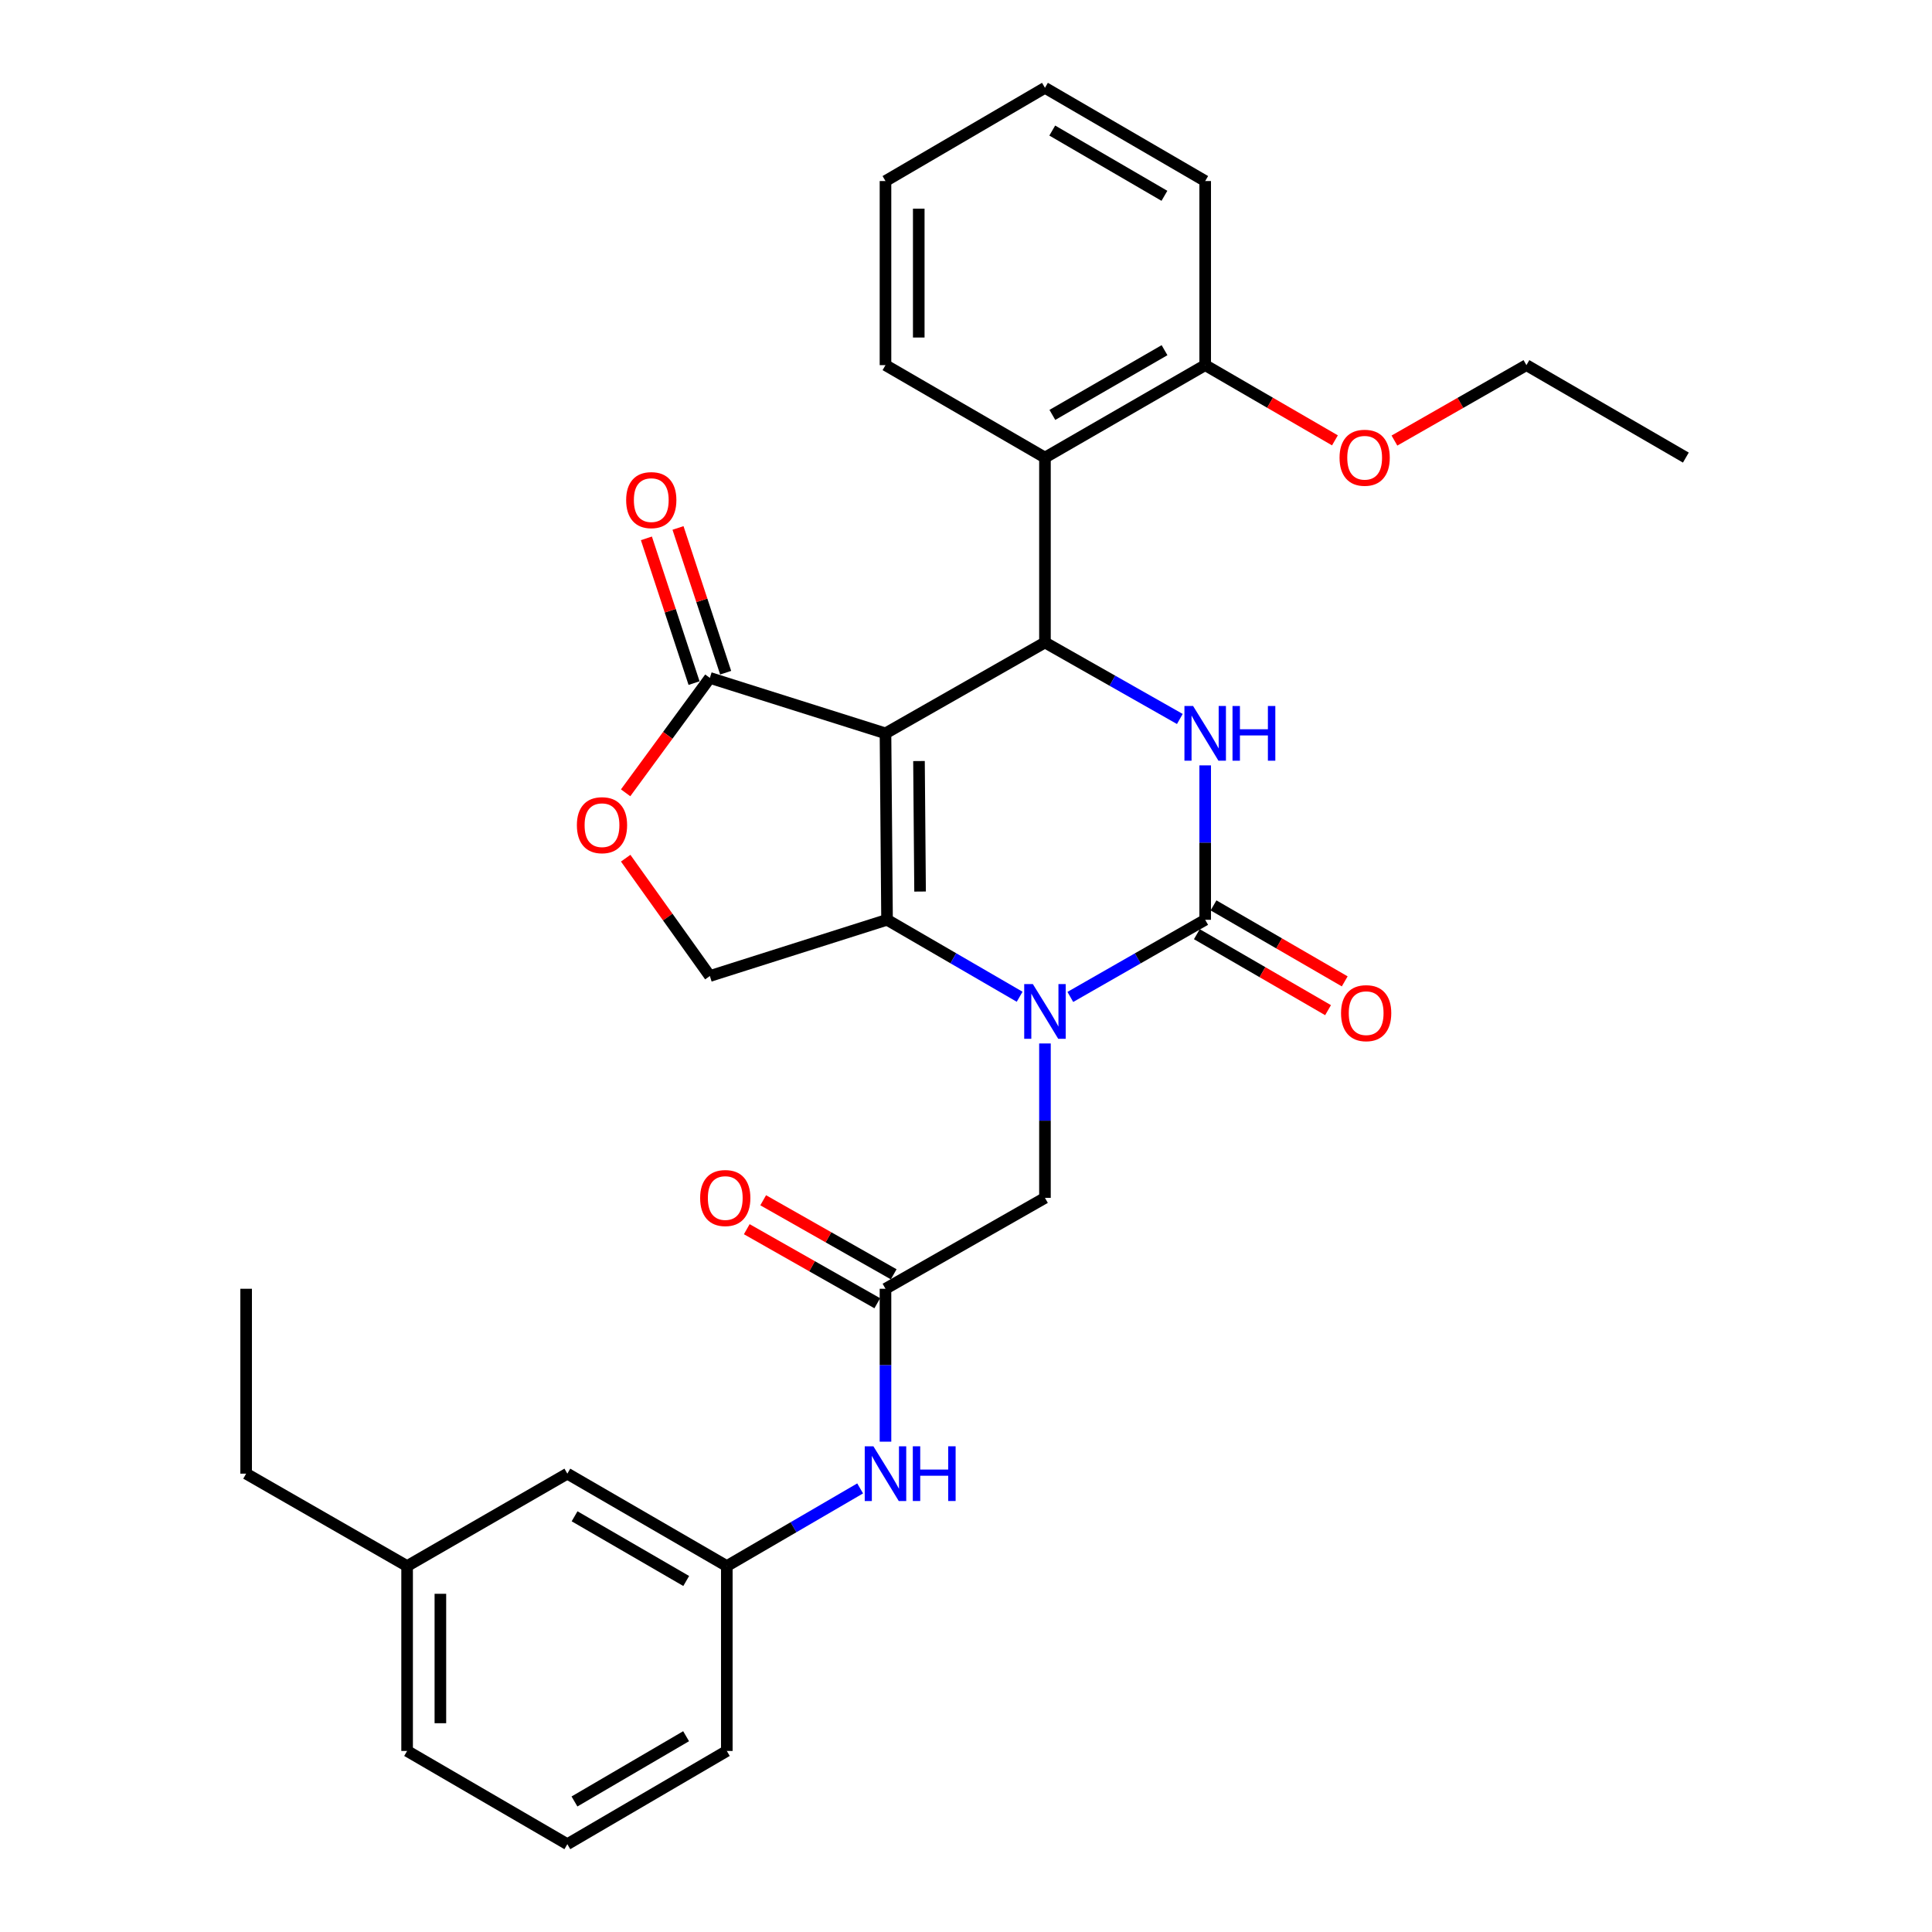 <?xml version='1.0' encoding='iso-8859-1'?>
<svg version='1.1' baseProfile='full'
              xmlns='http://www.w3.org/2000/svg'
                      xmlns:rdkit='http://www.rdkit.org/xml'
                      xmlns:xlink='http://www.w3.org/1999/xlink'
                  xml:space='preserve'
width='1000px' height='1000px' viewBox='0 0 1000 1000'>
<!-- END OF HEADER -->
<rect style='opacity:1.0;fill:#FFFFFF;stroke:none' width='1000' height='1000' x='0' y='0'> </rect>
<path class='bond-0' d='M 458.327,379.583 L 459.131,476.083' style='fill:none;fill-rule:evenodd;stroke:#000000;stroke-width:6px;stroke-linecap:butt;stroke-linejoin:miter;stroke-opacity:1' />
<path class='bond-0' d='M 475.667,393.915 L 476.23,461.465' style='fill:none;fill-rule:evenodd;stroke:#000000;stroke-width:6px;stroke-linecap:butt;stroke-linejoin:miter;stroke-opacity:1' />
<path class='bond-3' d='M 458.327,379.583 L 540.869,332.543' style='fill:none;fill-rule:evenodd;stroke:#000000;stroke-width:6px;stroke-linecap:butt;stroke-linejoin:miter;stroke-opacity:1' />
<path class='bond-5' d='M 458.327,379.583 L 367.424,350.883' style='fill:none;fill-rule:evenodd;stroke:#000000;stroke-width:6px;stroke-linecap:butt;stroke-linejoin:miter;stroke-opacity:1' />
<path class='bond-1' d='M 459.131,476.083 L 493.449,496.001' style='fill:none;fill-rule:evenodd;stroke:#000000;stroke-width:6px;stroke-linecap:butt;stroke-linejoin:miter;stroke-opacity:1' />
<path class='bond-1' d='M 493.449,496.001 L 527.766,515.92' style='fill:none;fill-rule:evenodd;stroke:#0000FF;stroke-width:6px;stroke-linecap:butt;stroke-linejoin:miter;stroke-opacity:1' />
<path class='bond-8' d='M 459.131,476.083 L 367.424,505.185' style='fill:none;fill-rule:evenodd;stroke:#000000;stroke-width:6px;stroke-linecap:butt;stroke-linejoin:miter;stroke-opacity:1' />
<path class='bond-10' d='M 540.869,540.097 L 540.869,580.056' style='fill:none;fill-rule:evenodd;stroke:#0000FF;stroke-width:6px;stroke-linecap:butt;stroke-linejoin:miter;stroke-opacity:1' />
<path class='bond-10' d='M 540.869,580.056 L 540.869,620.015' style='fill:none;fill-rule:evenodd;stroke:#000000;stroke-width:6px;stroke-linecap:butt;stroke-linejoin:miter;stroke-opacity:1' />
<path class='bond-32' d='M 553.998,516.015 L 588.901,496.049' style='fill:none;fill-rule:evenodd;stroke:#0000FF;stroke-width:6px;stroke-linecap:butt;stroke-linejoin:miter;stroke-opacity:1' />
<path class='bond-32' d='M 588.901,496.049 L 623.803,476.083' style='fill:none;fill-rule:evenodd;stroke:#000000;stroke-width:6px;stroke-linecap:butt;stroke-linejoin:miter;stroke-opacity:1' />
<path class='bond-2' d='M 623.803,476.083 L 623.803,436.119' style='fill:none;fill-rule:evenodd;stroke:#000000;stroke-width:6px;stroke-linecap:butt;stroke-linejoin:miter;stroke-opacity:1' />
<path class='bond-2' d='M 623.803,436.119 L 623.803,396.156' style='fill:none;fill-rule:evenodd;stroke:#0000FF;stroke-width:6px;stroke-linecap:butt;stroke-linejoin:miter;stroke-opacity:1' />
<path class='bond-12' d='M 619.489,483.534 L 653.444,503.196' style='fill:none;fill-rule:evenodd;stroke:#000000;stroke-width:6px;stroke-linecap:butt;stroke-linejoin:miter;stroke-opacity:1' />
<path class='bond-12' d='M 653.444,503.196 L 687.399,522.858' style='fill:none;fill-rule:evenodd;stroke:#FF0000;stroke-width:6px;stroke-linecap:butt;stroke-linejoin:miter;stroke-opacity:1' />
<path class='bond-12' d='M 628.118,468.632 L 662.073,488.294' style='fill:none;fill-rule:evenodd;stroke:#000000;stroke-width:6px;stroke-linecap:butt;stroke-linejoin:miter;stroke-opacity:1' />
<path class='bond-12' d='M 662.073,488.294 L 696.028,507.956' style='fill:none;fill-rule:evenodd;stroke:#FF0000;stroke-width:6px;stroke-linecap:butt;stroke-linejoin:miter;stroke-opacity:1' />
<path class='bond-4' d='M 540.869,332.543 L 575.774,352.341' style='fill:none;fill-rule:evenodd;stroke:#000000;stroke-width:6px;stroke-linecap:butt;stroke-linejoin:miter;stroke-opacity:1' />
<path class='bond-4' d='M 575.774,352.341 L 610.68,372.14' style='fill:none;fill-rule:evenodd;stroke:#0000FF;stroke-width:6px;stroke-linecap:butt;stroke-linejoin:miter;stroke-opacity:1' />
<path class='bond-6' d='M 540.869,332.543 L 540.869,236.847' style='fill:none;fill-rule:evenodd;stroke:#000000;stroke-width:6px;stroke-linecap:butt;stroke-linejoin:miter;stroke-opacity:1' />
<path class='bond-7' d='M 367.424,350.883 L 345.623,380.618' style='fill:none;fill-rule:evenodd;stroke:#000000;stroke-width:6px;stroke-linecap:butt;stroke-linejoin:miter;stroke-opacity:1' />
<path class='bond-7' d='M 345.623,380.618 L 323.822,410.354' style='fill:none;fill-rule:evenodd;stroke:#FF0000;stroke-width:6px;stroke-linecap:butt;stroke-linejoin:miter;stroke-opacity:1' />
<path class='bond-14' d='M 375.602,348.19 L 363.268,310.728' style='fill:none;fill-rule:evenodd;stroke:#000000;stroke-width:6px;stroke-linecap:butt;stroke-linejoin:miter;stroke-opacity:1' />
<path class='bond-14' d='M 363.268,310.728 L 350.933,273.266' style='fill:none;fill-rule:evenodd;stroke:#FF0000;stroke-width:6px;stroke-linecap:butt;stroke-linejoin:miter;stroke-opacity:1' />
<path class='bond-14' d='M 359.246,353.576 L 346.911,316.113' style='fill:none;fill-rule:evenodd;stroke:#000000;stroke-width:6px;stroke-linecap:butt;stroke-linejoin:miter;stroke-opacity:1' />
<path class='bond-14' d='M 346.911,316.113 L 334.577,278.651' style='fill:none;fill-rule:evenodd;stroke:#FF0000;stroke-width:6px;stroke-linecap:butt;stroke-linejoin:miter;stroke-opacity:1' />
<path class='bond-13' d='M 540.869,236.847 L 623.803,188.994' style='fill:none;fill-rule:evenodd;stroke:#000000;stroke-width:6px;stroke-linecap:butt;stroke-linejoin:miter;stroke-opacity:1' />
<path class='bond-13' d='M 544.703,214.754 L 602.757,181.257' style='fill:none;fill-rule:evenodd;stroke:#000000;stroke-width:6px;stroke-linecap:butt;stroke-linejoin:miter;stroke-opacity:1' />
<path class='bond-20' d='M 540.869,236.847 L 458.327,188.994' style='fill:none;fill-rule:evenodd;stroke:#000000;stroke-width:6px;stroke-linecap:butt;stroke-linejoin:miter;stroke-opacity:1' />
<path class='bond-31' d='M 323.852,444.195 L 345.638,474.69' style='fill:none;fill-rule:evenodd;stroke:#FF0000;stroke-width:6px;stroke-linecap:butt;stroke-linejoin:miter;stroke-opacity:1' />
<path class='bond-31' d='M 345.638,474.69 L 367.424,505.185' style='fill:none;fill-rule:evenodd;stroke:#000000;stroke-width:6px;stroke-linecap:butt;stroke-linejoin:miter;stroke-opacity:1' />
<path class='bond-9' d='M 458.327,667.064 L 540.869,620.015' style='fill:none;fill-rule:evenodd;stroke:#000000;stroke-width:6px;stroke-linecap:butt;stroke-linejoin:miter;stroke-opacity:1' />
<path class='bond-11' d='M 458.327,667.064 L 458.327,706.636' style='fill:none;fill-rule:evenodd;stroke:#000000;stroke-width:6px;stroke-linecap:butt;stroke-linejoin:miter;stroke-opacity:1' />
<path class='bond-11' d='M 458.327,706.636 L 458.327,746.208' style='fill:none;fill-rule:evenodd;stroke:#0000FF;stroke-width:6px;stroke-linecap:butt;stroke-linejoin:miter;stroke-opacity:1' />
<path class='bond-15' d='M 462.576,659.575 L 428.8,640.414' style='fill:none;fill-rule:evenodd;stroke:#000000;stroke-width:6px;stroke-linecap:butt;stroke-linejoin:miter;stroke-opacity:1' />
<path class='bond-15' d='M 428.8,640.414 L 395.025,621.253' style='fill:none;fill-rule:evenodd;stroke:#FF0000;stroke-width:6px;stroke-linecap:butt;stroke-linejoin:miter;stroke-opacity:1' />
<path class='bond-15' d='M 454.079,674.553 L 420.303,655.392' style='fill:none;fill-rule:evenodd;stroke:#000000;stroke-width:6px;stroke-linecap:butt;stroke-linejoin:miter;stroke-opacity:1' />
<path class='bond-15' d='M 420.303,655.392 L 386.528,636.231' style='fill:none;fill-rule:evenodd;stroke:#FF0000;stroke-width:6px;stroke-linecap:butt;stroke-linejoin:miter;stroke-opacity:1' />
<path class='bond-16' d='M 445.211,770.4 L 410.704,790.497' style='fill:none;fill-rule:evenodd;stroke:#0000FF;stroke-width:6px;stroke-linecap:butt;stroke-linejoin:miter;stroke-opacity:1' />
<path class='bond-16' d='M 410.704,790.497 L 376.197,810.594' style='fill:none;fill-rule:evenodd;stroke:#000000;stroke-width:6px;stroke-linecap:butt;stroke-linejoin:miter;stroke-opacity:1' />
<path class='bond-19' d='M 623.803,188.994 L 657.382,208.461' style='fill:none;fill-rule:evenodd;stroke:#000000;stroke-width:6px;stroke-linecap:butt;stroke-linejoin:miter;stroke-opacity:1' />
<path class='bond-19' d='M 657.382,208.461 L 690.96,227.928' style='fill:none;fill-rule:evenodd;stroke:#FF0000;stroke-width:6px;stroke-linecap:butt;stroke-linejoin:miter;stroke-opacity:1' />
<path class='bond-23' d='M 623.803,188.994 L 623.803,93.709' style='fill:none;fill-rule:evenodd;stroke:#000000;stroke-width:6px;stroke-linecap:butt;stroke-linejoin:miter;stroke-opacity:1' />
<path class='bond-17' d='M 376.197,810.594 L 293.655,762.761' style='fill:none;fill-rule:evenodd;stroke:#000000;stroke-width:6px;stroke-linecap:butt;stroke-linejoin:miter;stroke-opacity:1' />
<path class='bond-17' d='M 355.181,818.319 L 297.402,784.835' style='fill:none;fill-rule:evenodd;stroke:#000000;stroke-width:6px;stroke-linecap:butt;stroke-linejoin:miter;stroke-opacity:1' />
<path class='bond-22' d='M 376.197,810.594 L 376.197,906.291' style='fill:none;fill-rule:evenodd;stroke:#000000;stroke-width:6px;stroke-linecap:butt;stroke-linejoin:miter;stroke-opacity:1' />
<path class='bond-18' d='M 293.655,762.761 L 210.72,810.594' style='fill:none;fill-rule:evenodd;stroke:#000000;stroke-width:6px;stroke-linecap:butt;stroke-linejoin:miter;stroke-opacity:1' />
<path class='bond-25' d='M 210.72,810.594 L 127.403,762.761' style='fill:none;fill-rule:evenodd;stroke:#000000;stroke-width:6px;stroke-linecap:butt;stroke-linejoin:miter;stroke-opacity:1' />
<path class='bond-34' d='M 210.72,810.594 L 210.72,906.291' style='fill:none;fill-rule:evenodd;stroke:#000000;stroke-width:6px;stroke-linecap:butt;stroke-linejoin:miter;stroke-opacity:1' />
<path class='bond-34' d='M 227.94,824.949 L 227.94,891.936' style='fill:none;fill-rule:evenodd;stroke:#000000;stroke-width:6px;stroke-linecap:butt;stroke-linejoin:miter;stroke-opacity:1' />
<path class='bond-26' d='M 721.756,228.039 L 755.915,208.517' style='fill:none;fill-rule:evenodd;stroke:#FF0000;stroke-width:6px;stroke-linecap:butt;stroke-linejoin:miter;stroke-opacity:1' />
<path class='bond-26' d='M 755.915,208.517 L 790.074,188.994' style='fill:none;fill-rule:evenodd;stroke:#000000;stroke-width:6px;stroke-linecap:butt;stroke-linejoin:miter;stroke-opacity:1' />
<path class='bond-27' d='M 458.327,188.994 L 458.327,93.709' style='fill:none;fill-rule:evenodd;stroke:#000000;stroke-width:6px;stroke-linecap:butt;stroke-linejoin:miter;stroke-opacity:1' />
<path class='bond-27' d='M 475.547,174.701 L 475.547,108.002' style='fill:none;fill-rule:evenodd;stroke:#000000;stroke-width:6px;stroke-linecap:butt;stroke-linejoin:miter;stroke-opacity:1' />
<path class='bond-21' d='M 293.655,954.545 L 376.197,906.291' style='fill:none;fill-rule:evenodd;stroke:#000000;stroke-width:6px;stroke-linecap:butt;stroke-linejoin:miter;stroke-opacity:1' />
<path class='bond-21' d='M 297.345,932.441 L 355.124,898.663' style='fill:none;fill-rule:evenodd;stroke:#000000;stroke-width:6px;stroke-linecap:butt;stroke-linejoin:miter;stroke-opacity:1' />
<path class='bond-24' d='M 293.655,954.545 L 210.72,906.291' style='fill:none;fill-rule:evenodd;stroke:#000000;stroke-width:6px;stroke-linecap:butt;stroke-linejoin:miter;stroke-opacity:1' />
<path class='bond-33' d='M 623.803,93.709 L 540.869,45.455' style='fill:none;fill-rule:evenodd;stroke:#000000;stroke-width:6px;stroke-linecap:butt;stroke-linejoin:miter;stroke-opacity:1' />
<path class='bond-33' d='M 602.703,101.355 L 544.649,67.577' style='fill:none;fill-rule:evenodd;stroke:#000000;stroke-width:6px;stroke-linecap:butt;stroke-linejoin:miter;stroke-opacity:1' />
<path class='bond-28' d='M 127.403,762.761 L 127.403,667.064' style='fill:none;fill-rule:evenodd;stroke:#000000;stroke-width:6px;stroke-linecap:butt;stroke-linejoin:miter;stroke-opacity:1' />
<path class='bond-29' d='M 790.074,188.994 L 872.597,236.847' style='fill:none;fill-rule:evenodd;stroke:#000000;stroke-width:6px;stroke-linecap:butt;stroke-linejoin:miter;stroke-opacity:1' />
<path class='bond-30' d='M 458.327,93.709 L 540.869,45.455' style='fill:none;fill-rule:evenodd;stroke:#000000;stroke-width:6px;stroke-linecap:butt;stroke-linejoin:miter;stroke-opacity:1' />
<path  class='atom-2' d='M 534.609 509.365
L 543.889 524.365
Q 544.809 525.845, 546.289 528.525
Q 547.769 531.205, 547.849 531.365
L 547.849 509.365
L 551.609 509.365
L 551.609 537.685
L 547.729 537.685
L 537.769 521.285
Q 536.609 519.365, 535.369 517.165
Q 534.169 514.965, 533.809 514.285
L 533.809 537.685
L 530.129 537.685
L 530.129 509.365
L 534.609 509.365
' fill='#0000FF'/>
<path  class='atom-5' d='M 617.543 365.423
L 626.823 380.423
Q 627.743 381.903, 629.223 384.583
Q 630.703 387.263, 630.783 387.423
L 630.783 365.423
L 634.543 365.423
L 634.543 393.743
L 630.663 393.743
L 620.703 377.343
Q 619.543 375.423, 618.303 373.223
Q 617.103 371.023, 616.743 370.343
L 616.743 393.743
L 613.063 393.743
L 613.063 365.423
L 617.543 365.423
' fill='#0000FF'/>
<path  class='atom-5' d='M 637.943 365.423
L 641.783 365.423
L 641.783 377.463
L 656.263 377.463
L 656.263 365.423
L 660.103 365.423
L 660.103 393.743
L 656.263 393.743
L 656.263 380.663
L 641.783 380.663
L 641.783 393.743
L 637.943 393.743
L 637.943 365.423
' fill='#0000FF'/>
<path  class='atom-8' d='M 298.592 427.114
Q 298.592 420.314, 301.952 416.514
Q 305.312 412.714, 311.592 412.714
Q 317.872 412.714, 321.232 416.514
Q 324.592 420.314, 324.592 427.114
Q 324.592 433.994, 321.192 437.914
Q 317.792 441.794, 311.592 441.794
Q 305.352 441.794, 301.952 437.914
Q 298.592 434.034, 298.592 427.114
M 311.592 438.594
Q 315.912 438.594, 318.232 435.714
Q 320.592 432.794, 320.592 427.114
Q 320.592 421.554, 318.232 418.754
Q 315.912 415.914, 311.592 415.914
Q 307.272 415.914, 304.912 418.714
Q 302.592 421.514, 302.592 427.114
Q 302.592 432.834, 304.912 435.714
Q 307.272 438.594, 311.592 438.594
' fill='#FF0000'/>
<path  class='atom-12' d='M 452.067 748.601
L 461.347 763.601
Q 462.267 765.081, 463.747 767.761
Q 465.227 770.441, 465.307 770.601
L 465.307 748.601
L 469.067 748.601
L 469.067 776.921
L 465.187 776.921
L 455.227 760.521
Q 454.067 758.601, 452.827 756.401
Q 451.627 754.201, 451.267 753.521
L 451.267 776.921
L 447.587 776.921
L 447.587 748.601
L 452.067 748.601
' fill='#0000FF'/>
<path  class='atom-12' d='M 472.467 748.601
L 476.307 748.601
L 476.307 760.641
L 490.787 760.641
L 490.787 748.601
L 494.627 748.601
L 494.627 776.921
L 490.787 776.921
L 490.787 763.841
L 476.307 763.841
L 476.307 776.921
L 472.467 776.921
L 472.467 748.601
' fill='#0000FF'/>
<path  class='atom-13' d='M 694.12 524.408
Q 694.12 517.608, 697.48 513.808
Q 700.84 510.008, 707.12 510.008
Q 713.4 510.008, 716.76 513.808
Q 720.12 517.608, 720.12 524.408
Q 720.12 531.288, 716.72 535.208
Q 713.32 539.088, 707.12 539.088
Q 700.88 539.088, 697.48 535.208
Q 694.12 531.328, 694.12 524.408
M 707.12 535.888
Q 711.44 535.888, 713.76 533.008
Q 716.12 530.088, 716.12 524.408
Q 716.12 518.848, 713.76 516.048
Q 711.44 513.208, 707.12 513.208
Q 702.8 513.208, 700.44 516.008
Q 698.12 518.808, 698.12 524.408
Q 698.12 530.128, 700.44 533.008
Q 702.8 535.888, 707.12 535.888
' fill='#FF0000'/>
<path  class='atom-15' d='M 324.097 258.854
Q 324.097 252.054, 327.457 248.254
Q 330.817 244.454, 337.097 244.454
Q 343.377 244.454, 346.737 248.254
Q 350.097 252.054, 350.097 258.854
Q 350.097 265.734, 346.697 269.654
Q 343.297 273.534, 337.097 273.534
Q 330.857 273.534, 327.457 269.654
Q 324.097 265.774, 324.097 258.854
M 337.097 270.334
Q 341.417 270.334, 343.737 267.454
Q 346.097 264.534, 346.097 258.854
Q 346.097 253.294, 343.737 250.494
Q 341.417 247.654, 337.097 247.654
Q 332.777 247.654, 330.417 250.454
Q 328.097 253.254, 328.097 258.854
Q 328.097 264.574, 330.417 267.454
Q 332.777 270.334, 337.097 270.334
' fill='#FF0000'/>
<path  class='atom-16' d='M 362.393 620.095
Q 362.393 613.295, 365.753 609.495
Q 369.113 605.695, 375.393 605.695
Q 381.673 605.695, 385.033 609.495
Q 388.393 613.295, 388.393 620.095
Q 388.393 626.975, 384.993 630.895
Q 381.593 634.775, 375.393 634.775
Q 369.153 634.775, 365.753 630.895
Q 362.393 627.015, 362.393 620.095
M 375.393 631.575
Q 379.713 631.575, 382.033 628.695
Q 384.393 625.775, 384.393 620.095
Q 384.393 614.535, 382.033 611.735
Q 379.713 608.895, 375.393 608.895
Q 371.073 608.895, 368.713 611.695
Q 366.393 614.495, 366.393 620.095
Q 366.393 625.815, 368.713 628.695
Q 371.073 631.575, 375.393 631.575
' fill='#FF0000'/>
<path  class='atom-20' d='M 693.345 236.927
Q 693.345 230.127, 696.705 226.327
Q 700.065 222.527, 706.345 222.527
Q 712.625 222.527, 715.985 226.327
Q 719.345 230.127, 719.345 236.927
Q 719.345 243.807, 715.945 247.727
Q 712.545 251.607, 706.345 251.607
Q 700.105 251.607, 696.705 247.727
Q 693.345 243.847, 693.345 236.927
M 706.345 248.407
Q 710.665 248.407, 712.985 245.527
Q 715.345 242.607, 715.345 236.927
Q 715.345 231.367, 712.985 228.567
Q 710.665 225.727, 706.345 225.727
Q 702.025 225.727, 699.665 228.527
Q 697.345 231.327, 697.345 236.927
Q 697.345 242.647, 699.665 245.527
Q 702.025 248.407, 706.345 248.407
' fill='#FF0000'/>
</svg>
